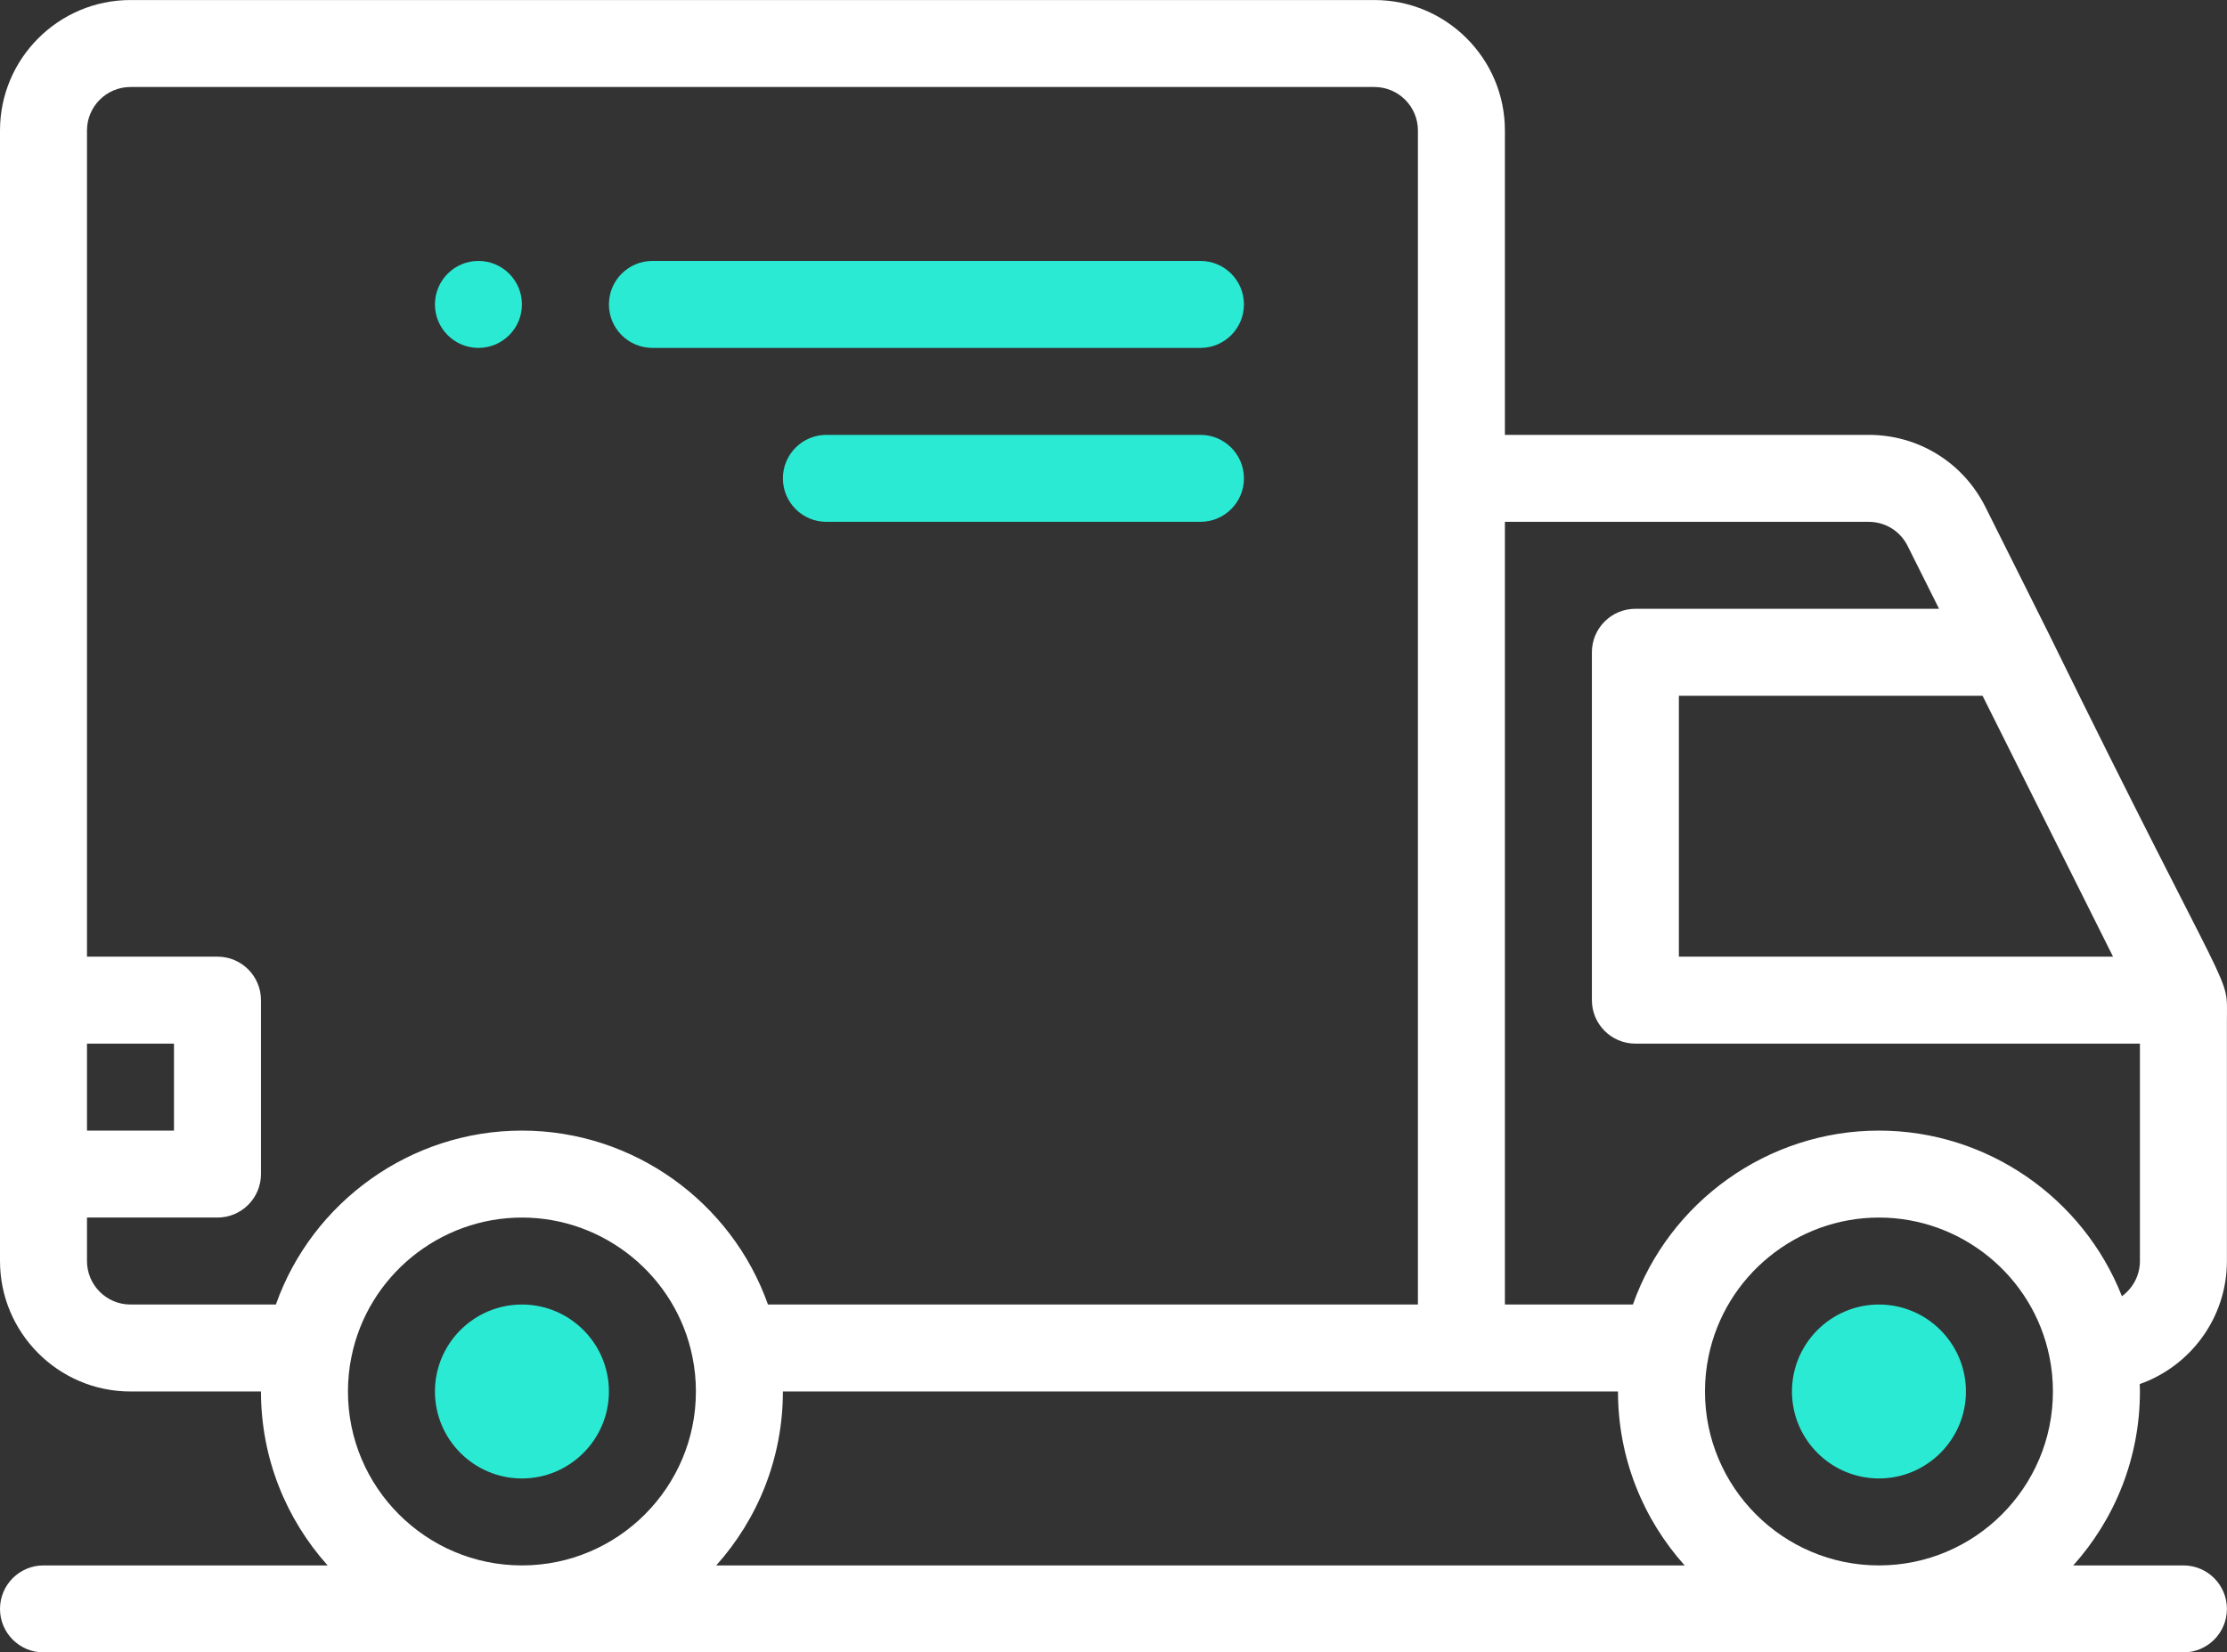 <svg width="512" height="380" viewBox="0 0 512 380" fill="none" xmlns="http://www.w3.org/2000/svg">
<rect x="0" y="0" width="512" height="380" fill="#333333" stroke="none"/>
<path d="M109.995 60.006C104.475 60.006 99.995 64.486 99.995 70.006C99.995 75.526 104.475 80.006 109.995 80.006C115.515 80.006 119.995 75.526 119.995 70.006C119.995 64.486 115.515 60.006 109.995 60.006Z" fill="#2AEAD3"/>
<path d="M470.925 145.53L456.456 116.591C451.34 106.359 441.059 100.004 429.623 100.004H345.986V30.007C345.986 13.466 332.529 0.008 315.987 0.008H29.999C13.457 0.008 0 13.465 0 30.007V289.996C0 306.537 13.457 319.995 29.999 319.995H59.998C59.998 335.349 65.803 349.37 75.324 359.993H10C4.477 359.993 0 364.471 0 369.993C0 375.515 4.477 379.993 10 379.993H501.98C507.503 379.993 511.98 375.515 511.98 369.993C511.98 364.471 507.503 359.993 501.98 359.993H476.654C486.176 349.369 491.98 335.349 491.98 319.995C491.98 319.425 491.953 318.858 491.937 318.289C503.598 314.173 511.979 303.048 511.979 289.996V234.718C511.979 223.049 514.29 233.943 470.925 145.53ZM455.801 160.001L485.8 219.999H385.984V160.001H455.801V160.001ZM19.999 239.998H39.998V259.997H19.999V239.998ZM119.995 359.993C97.94 359.993 79.997 342.049 79.997 319.995C79.997 317.271 80.267 314.59 80.807 311.983C84.568 293.449 101.049 279.996 119.995 279.996C138.941 279.996 155.423 293.448 159.183 311.983C159.186 311.998 159.189 312.011 159.192 312.025C159.724 314.589 159.993 317.271 159.993 319.995C159.993 342.05 142.05 359.993 119.995 359.993ZM119.995 259.997C94.374 259.997 71.763 276.41 63.427 299.995H29.999C24.485 299.995 19.999 295.509 19.999 289.995V279.995H49.998C55.521 279.995 59.998 275.517 59.998 269.995V229.997C59.998 224.475 55.521 219.997 49.998 219.997H19.999V30.007C19.999 24.493 24.485 20.007 29.999 20.007H315.987C321.501 20.007 325.987 24.493 325.987 30.007C325.987 37.446 325.987 276.015 325.987 299.996H176.558C168.207 276.398 145.605 259.997 119.995 259.997ZM164.666 359.993C174.188 349.369 179.992 335.349 179.992 319.995C187.67 319.995 368.715 319.995 371.984 319.995C371.984 335.349 377.789 349.37 387.31 359.993H164.666ZM431.982 359.993C409.927 359.993 391.984 342.049 391.984 319.995C391.984 317.271 392.254 314.59 392.794 311.983C396.555 293.449 413.036 279.996 431.982 279.996C450.928 279.996 467.41 293.448 471.17 311.983C471.173 311.998 471.176 312.011 471.179 312.025C471.711 314.589 471.98 317.271 471.98 319.995C471.981 342.05 454.037 359.993 431.982 359.993ZM491.98 289.996C491.98 293.322 490.341 296.265 487.836 298.085C478.965 275.516 456.895 259.998 431.982 259.998C406.361 259.998 383.75 276.411 375.414 299.996H345.985V120.003H429.622C433.434 120.003 436.861 122.123 438.567 125.534L445.801 140.002H375.985C370.462 140.002 365.985 144.48 365.985 150.002V229.999C365.985 235.521 370.462 239.999 375.985 239.999H491.98V289.996Z" fill="#fff"/>
<path d="M275.989 60.006H149.994C144.471 60.006 139.994 64.484 139.994 70.006C139.994 75.528 144.471 80.006 149.994 80.006H275.989C281.512 80.006 285.989 75.528 285.989 70.006C285.989 64.484 281.511 60.006 275.989 60.006Z" fill="#2AEAD3"/>
<path d="M275.989 100.004H189.992C184.469 100.004 179.992 104.482 179.992 110.004C179.992 115.526 184.469 120.004 189.992 120.004H275.989C281.512 120.004 285.989 115.526 285.989 110.004C285.989 104.482 281.511 100.004 275.989 100.004Z" fill="#2AEAD3"/>
<path d="M431.982 299.996C420.954 299.996 411.983 308.968 411.983 319.995C411.983 331.023 420.955 339.994 431.982 339.994C443.01 339.994 451.981 331.022 451.981 319.995C451.981 308.967 443.01 299.996 431.982 299.996Z" fill="#2AEAD3"/>
<path d="M119.995 299.996C108.967 299.996 99.996 308.968 99.996 319.995C99.996 331.023 108.968 339.994 119.995 339.994C131.023 339.994 139.994 331.022 139.994 319.995C139.994 308.967 131.023 299.996 119.995 299.996Z" fill="#2AEAD3"/>
</svg>
